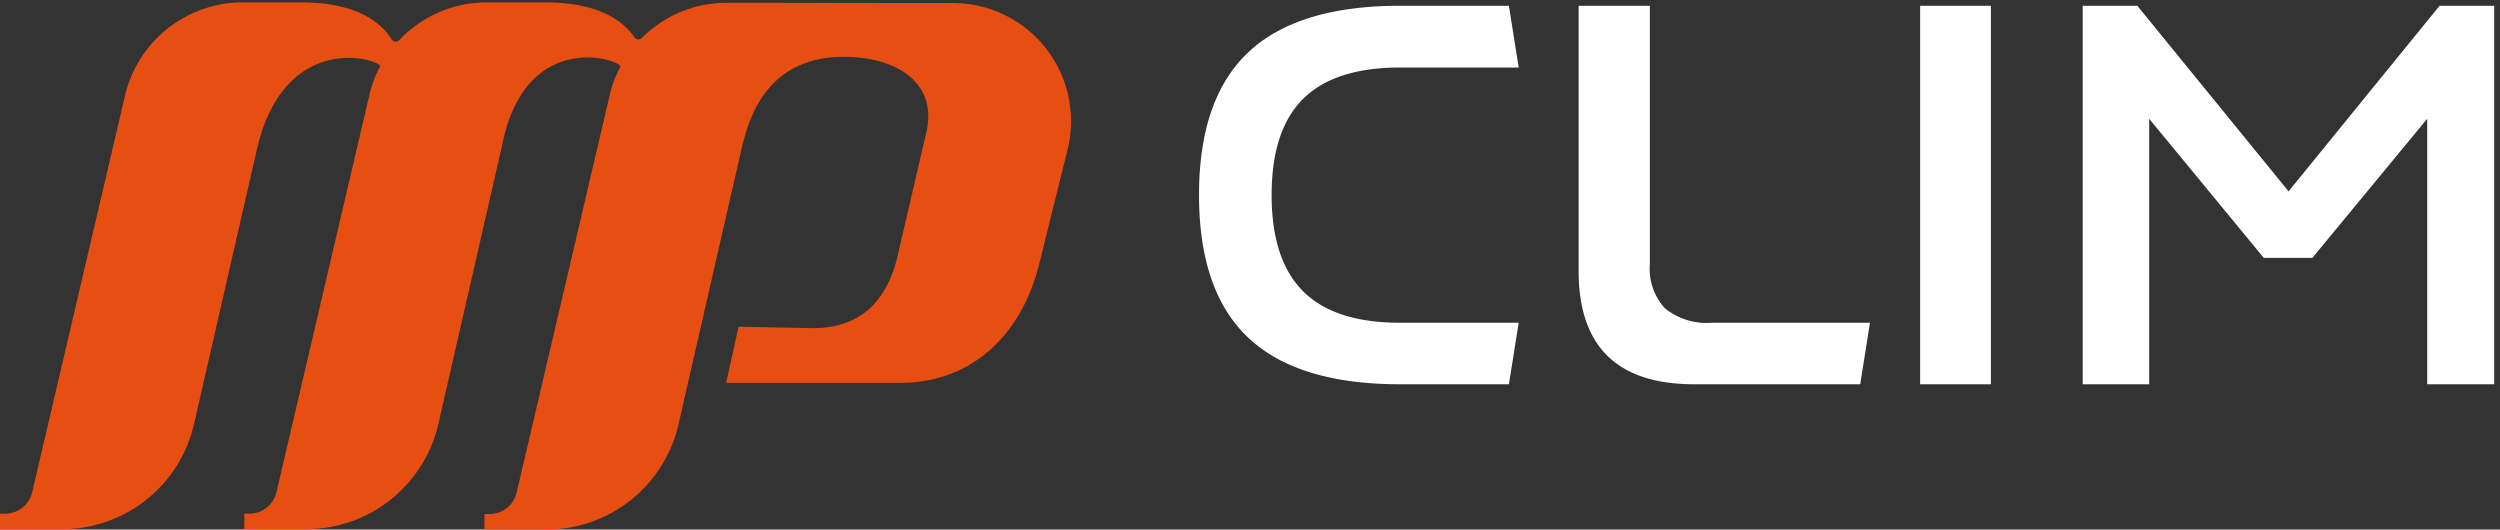 <svg xmlns="http://www.w3.org/2000/svg" width="215.915" height="45.734" viewBox="0 0 215.915 45.734">
  <rect x="0" y="0" width="215.915" height="45.734" fill="#333333" stroke="none"/>
  <g id="logo-mp-clim-RVB-V01" transform="translate(107.708 22.969)">
    <g id="Groupe_7005" data-name="Groupe 7005">
      <path id="Tracé_9925" data-name="Tracé 9925" d="M82.288.055h-3.2L67.99.042c-.055,0-.1-.007-.156-.007H62.589v0a10.36,10.36,0,0,0-7.16,3.042.407.407,0,0,1-.629-.063C53.454,1.1,50.919,0,47.089,0h-5.2a10.366,10.366,0,0,0-7.406,3.26.41.41,0,0,1-.651-.069C32.521,1.167,29.941,0,25.994,0H20.8A10.456,10.456,0,0,0,10.828,7.91L2.781,42.3A2.4,2.4,0,0,1,.439,44.159H0V45.5H5.359a11.7,11.7,0,0,0,11.39-9.038l5.519-24.12C24.831,2.217,33.1,5.024,32.822,5.545a9.6,9.6,0,0,0-.9,2.362L23.877,42.3a2.406,2.406,0,0,1-2.343,1.858H21.1v1.337h5.359a11.7,11.7,0,0,0,11.39-9.038l5.518-24.12c2.054-10.289,10.5-7.3,10.205-6.76a9.594,9.594,0,0,0-.9,2.367L44.621,42.333a2.406,2.406,0,0,1-2.343,1.858h-.439v1.337H47.2a11.7,11.7,0,0,0,11.39-9.038l5.518-24.12C64.6,10.578,66,3.918,74.285,4.782c3.377.352,6.577,2.255,5.755,6.289L77.676,21.215c-.843,4.379-3.2,7-7.659,6.917l-6.231-.119-1.069,4.848H77.759c6.326,0,10.617-4.357,12.054-10.517L92.2,12.724A10.208,10.208,0,0,0,82.288.055Z" transform="translate(-107.708 -22.764)" fill="#e64e12"/>
      <path id="Union_33" data-name="Union 33" d="M-16403.637-458.077v-22.93l-9.916,12.012h-4.2l-9.895-12.012v22.93h-5.742v-32.687h4.719l13.061,16.027,13.039-16.027h4.719v32.687Zm-43.793,0v-32.687h6.111v32.687Zm-19.516,0q-9.981,0-9.98-9.8v-22.888h6.152v22.316a5.03,5.03,0,0,0,1.311,3.82,5.748,5.748,0,0,0,4.072,1.239h13.627l-.84,5.312Zm-25.395,0q-8.842,0-13.105-4.011t-4.264-12.331q0-8.322,4.264-12.335t13.105-4.011h9.395l.844,5.333h-10.238q-5.648,0-8.373,2.7t-2.727,8.312q0,5.606,2.727,8.32t8.373,2.71h10.238l-.844,5.312Z" transform="translate(16505.557 468.295)" fill="#fff"/>
      <path id="Union_33_-_Contour" data-name="Union 33 - Contour" d="M-16397.35-457.577h-6.787v-22.038l-9.18,11.121h-4.67l-.15-.182-9.008-10.936v22.036h-6.742v-33.687h5.457l.148.184,12.674,15.551,12.8-15.735h5.457Zm-5.787-1h4.787v-31.687h-3.98l-13.277,16.319-.387-.476-12.912-15.842h-3.98v31.687h4.742V-482.4l.887,1.075,9.744,11.83h3.725l10.652-12.9Zm-37.682,1h-7.111v-33.687h7.111Zm-6.111-1h5.111v-31.687h-5.111Zm-5.246,1h-14.77c-3.447,0-6.084-.872-7.836-2.592s-2.645-4.316-2.645-7.707v-23.388h7.152v22.816a4.591,4.591,0,0,0,1.154,3.457,5.312,5.312,0,0,0,3.729,1.1h14.213l-.092.578Zm-24.25-32.687v22.388c0,6.257,3.1,9.3,9.48,9.3h13.914l.682-4.312h-13.041a6.236,6.236,0,0,1-4.416-1.376,5.526,5.526,0,0,1-1.467-4.183v-21.816Zm-6.092,32.687h-9.822a27.045,27.045,0,0,1-7.844-1.024,14.06,14.06,0,0,1-5.6-3.123,12.948,12.948,0,0,1-3.328-5.289,22.759,22.759,0,0,1-1.094-7.405,22.766,22.766,0,0,1,1.094-7.408,13,13,0,0,1,3.326-5.291,14.108,14.108,0,0,1,5.605-3.122,27.025,27.025,0,0,1,7.844-1.025h9.822l.066.422.936,5.911h-10.824c-3.611,0-6.309.86-8.021,2.557s-2.578,4.373-2.578,7.957.867,6.261,2.58,7.966,4.406,2.564,8.02,2.564h10.824Zm-9.822-32.687c-5.732,0-10.027,1.3-12.764,3.875s-4.105,6.594-4.105,11.971,1.381,9.4,4.105,11.966,7.027,3.875,12.764,3.875h8.967l.686-4.312h-9.652c-3.887,0-6.822-.961-8.727-2.855s-2.873-4.817-2.873-8.674.967-6.776,2.875-8.667,4.842-2.846,8.725-2.846h9.652l-.686-4.333Z" transform="translate(16505.557 468.295)" fill="rgba(0,0,0,0)"/>
    </g>
  </g>
</svg>
